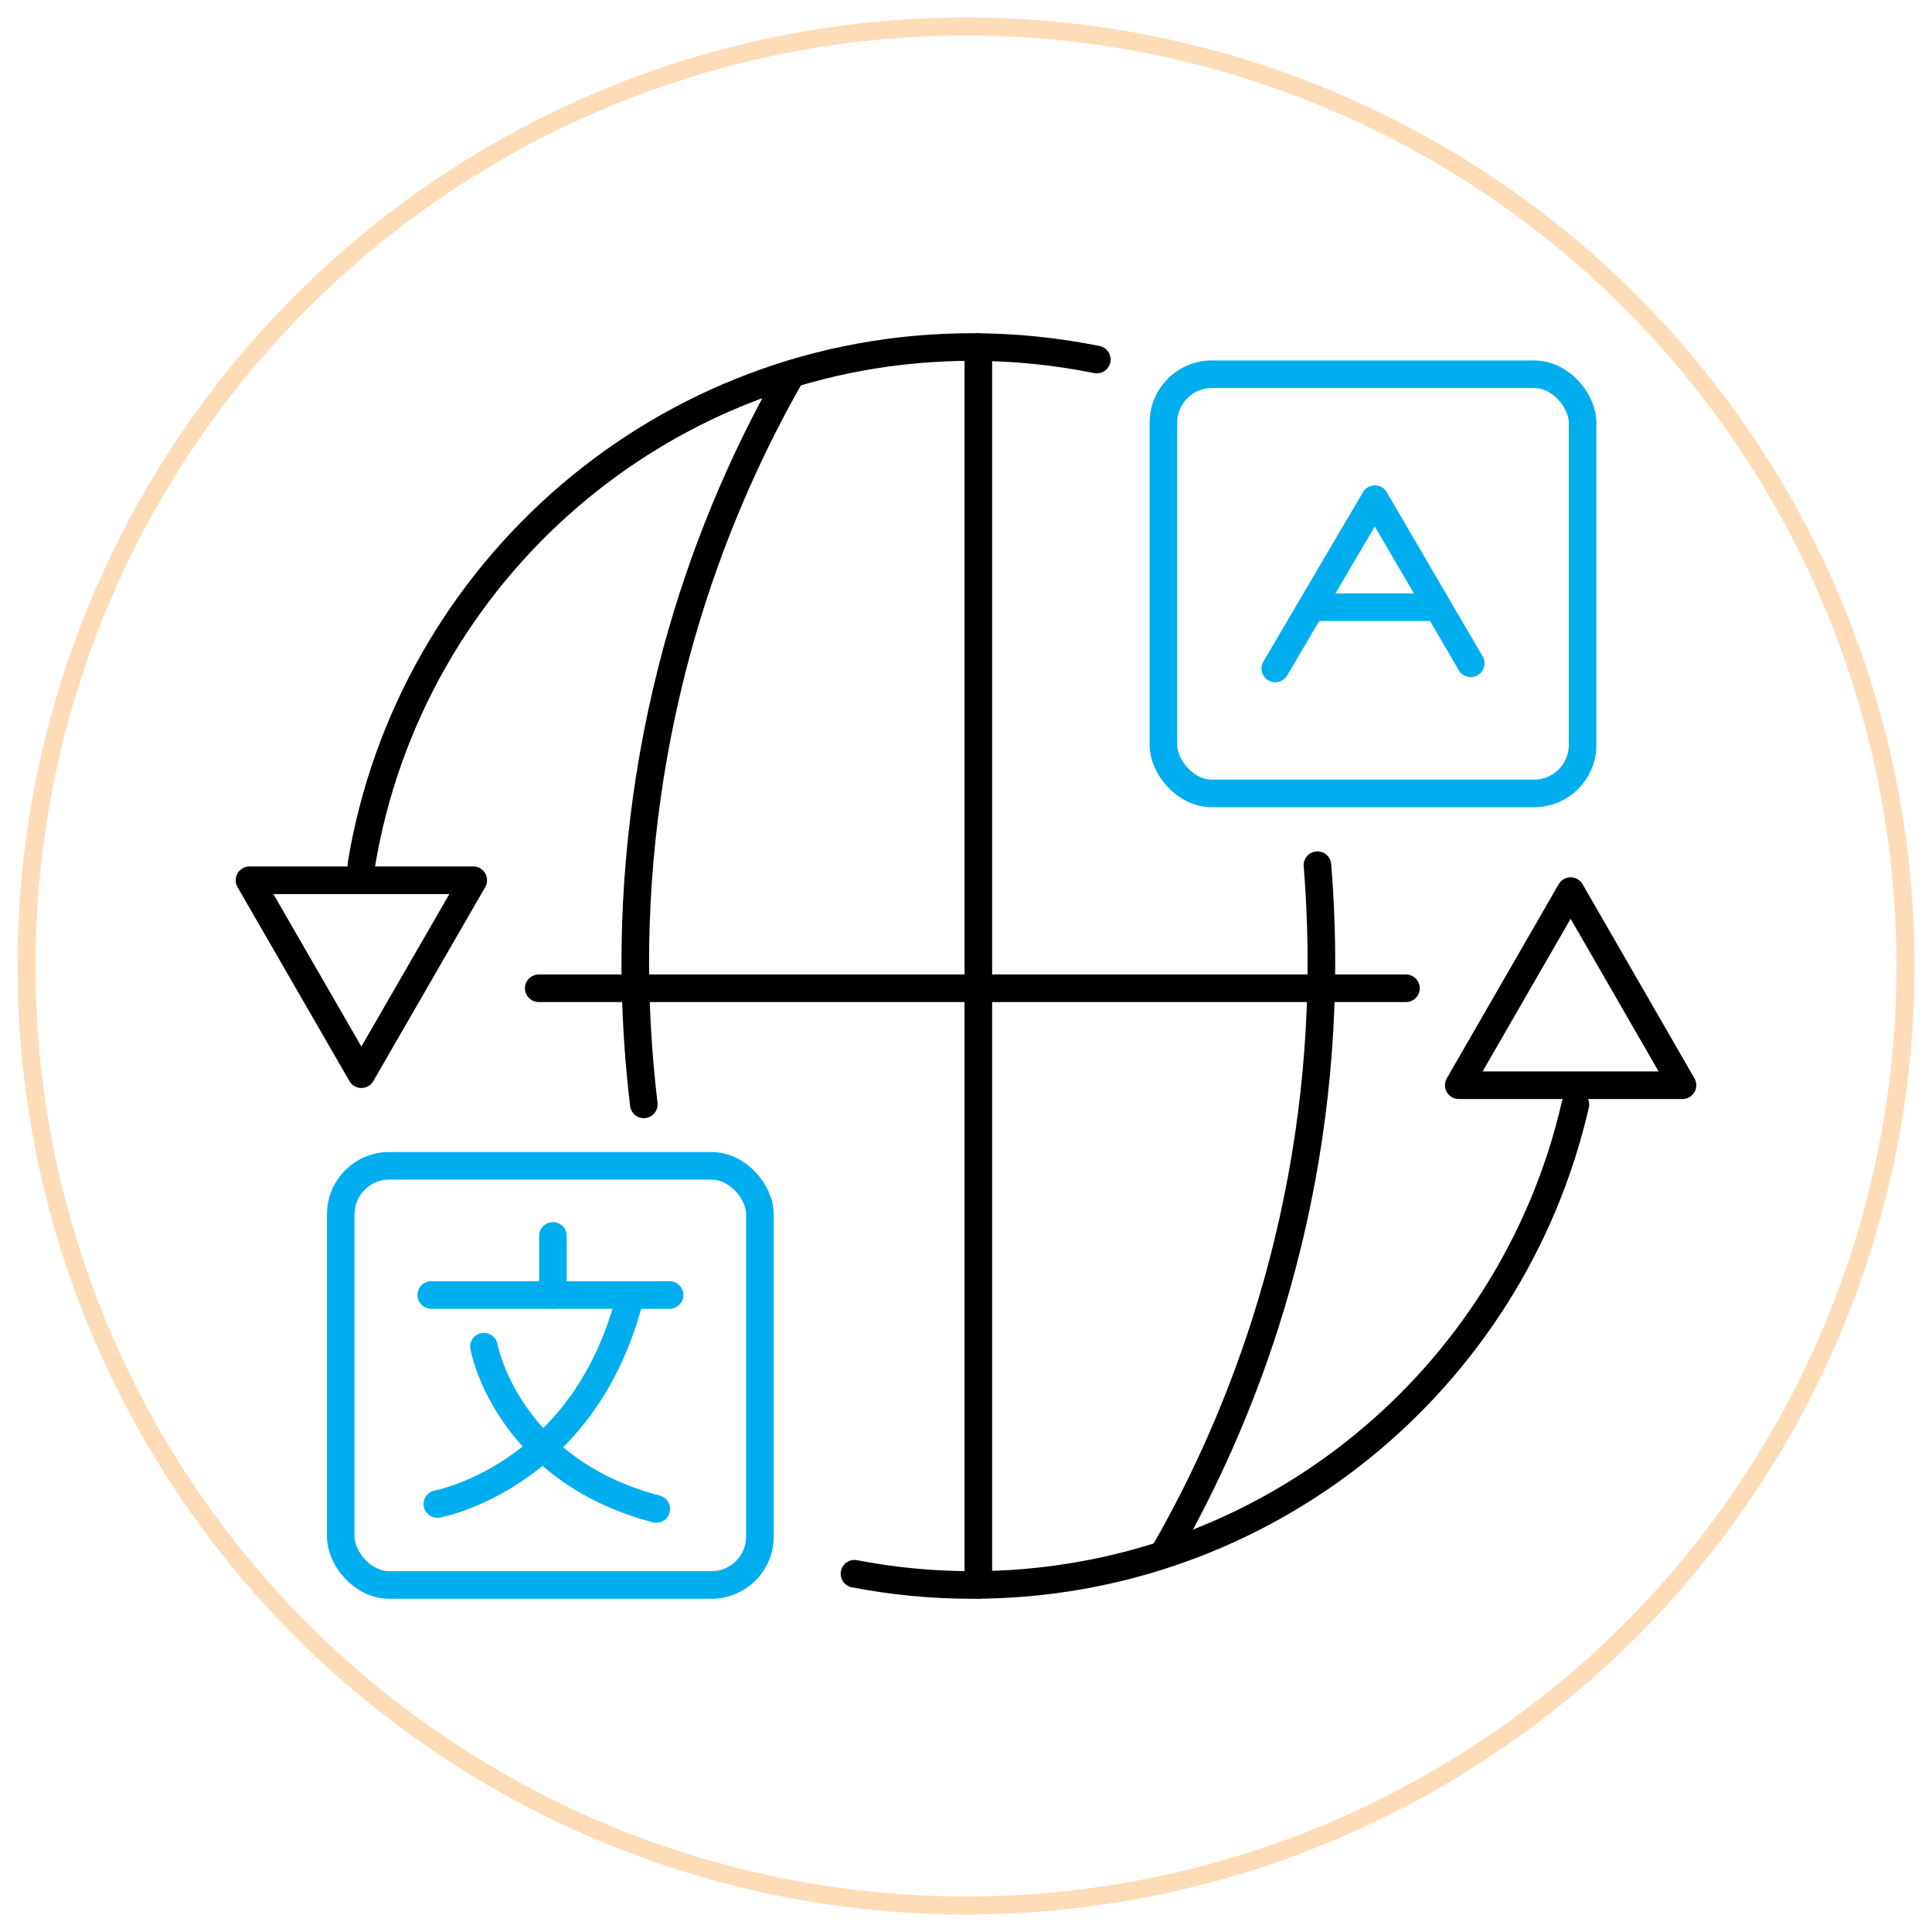 <svg xmlns="http://www.w3.org/2000/svg" xmlns:xlink="http://www.w3.org/1999/xlink" id="Layer_1" data-name="Layer 1" viewBox="0 0 105 105"><defs><style>      .cls-1, .cls-2, .cls-3, .cls-4 {        fill: none;      }      .cls-2 {        stroke: #ffdcb8;        stroke-miterlimit: 10;        stroke-width: .98px;      }      .cls-3 {        stroke: #000;      }      .cls-3, .cls-4 {        stroke-linecap: round;        stroke-linejoin: round;        stroke-width: 1.5px;      }      .cls-4 {        stroke: #00aeef;      }      .cls-5 {        clip-path: url(#clippath);      }    </style><clipPath id="clippath"><rect class="cls-1" x="-145.77" y="-656.78" width="809.94" height="506.21"></rect></clipPath></defs><g class="cls-5"><image width="5858" height="6477" transform="translate(-363.32 -1086.55) scale(.19)"></image></g><circle class="cls-2" cx="52.5" cy="52.5" r="51.06"></circle><g><g><line class="cls-3" x1="76.41" y1="53.71" x2="29.28" y2="53.71"></line><path class="cls-3" d="M71.8,53.71c.05-2.23-.02-4.47-.2-6.69"></path><path class="cls-3" d="M63.23,84.47c2.31-4,4.14-8.19,5.52-12.49,1.9-5.95,2.92-12.11,3.05-18.28"></path><path class="cls-3" d="M34.99,60.02c-.25-2.1-.4-4.21-.45-6.32-.13-6.15.62-12.32,2.24-18.31h0c1.41-5.2,3.49-10.26,6.23-15.06"></path><line class="cls-3" x1="53.17" y1="86.14" x2="53.17" y2="18.86"></line><path class="cls-3" d="M85.62,60.02c-3.42,14.96-16.8,26.12-32.79,26.12-2.19,0-4.32-.21-6.39-.61"></path><path class="cls-3" d="M19.64,46.99c2.63-15.96,16.49-28.13,33.19-28.13,2.32,0,4.59.24,6.78.68"></path><polygon class="cls-3" points="13.56 47.84 19.64 58.38 25.72 47.84 13.56 47.84"></polygon><polygon class="cls-3" points="91.44 58.98 85.36 48.43 79.28 58.98 91.44 58.98"></polygon></g><rect class="cls-4" x="18.52" y="63.36" width="22.78" height="22.78" rx="2.63" ry="2.63"></rect><rect class="cls-4" x="63.23" y="20.34" width="22.78" height="22.78" rx="2.63" ry="2.63"></rect><g><path class="cls-4" d="M23.77,81.74s7.9-1.43,10.43-11.09"></path><path class="cls-4" d="M26.3,73.19s1.21,6.68,9.37,8.82"></path><line class="cls-4" x1="23.44" y1="70.38" x2="36.39" y2="70.38"></line><line class="cls-4" x1="30.05" y1="67.17" x2="30.05" y2="70.38"></line></g><g><polyline class="cls-4" points="69.31 36.33 74.72 27.13 79.93 36.05"></polyline><line class="cls-4" x1="71.62" y1="33" x2="78.1" y2="33"></line></g></g></svg>